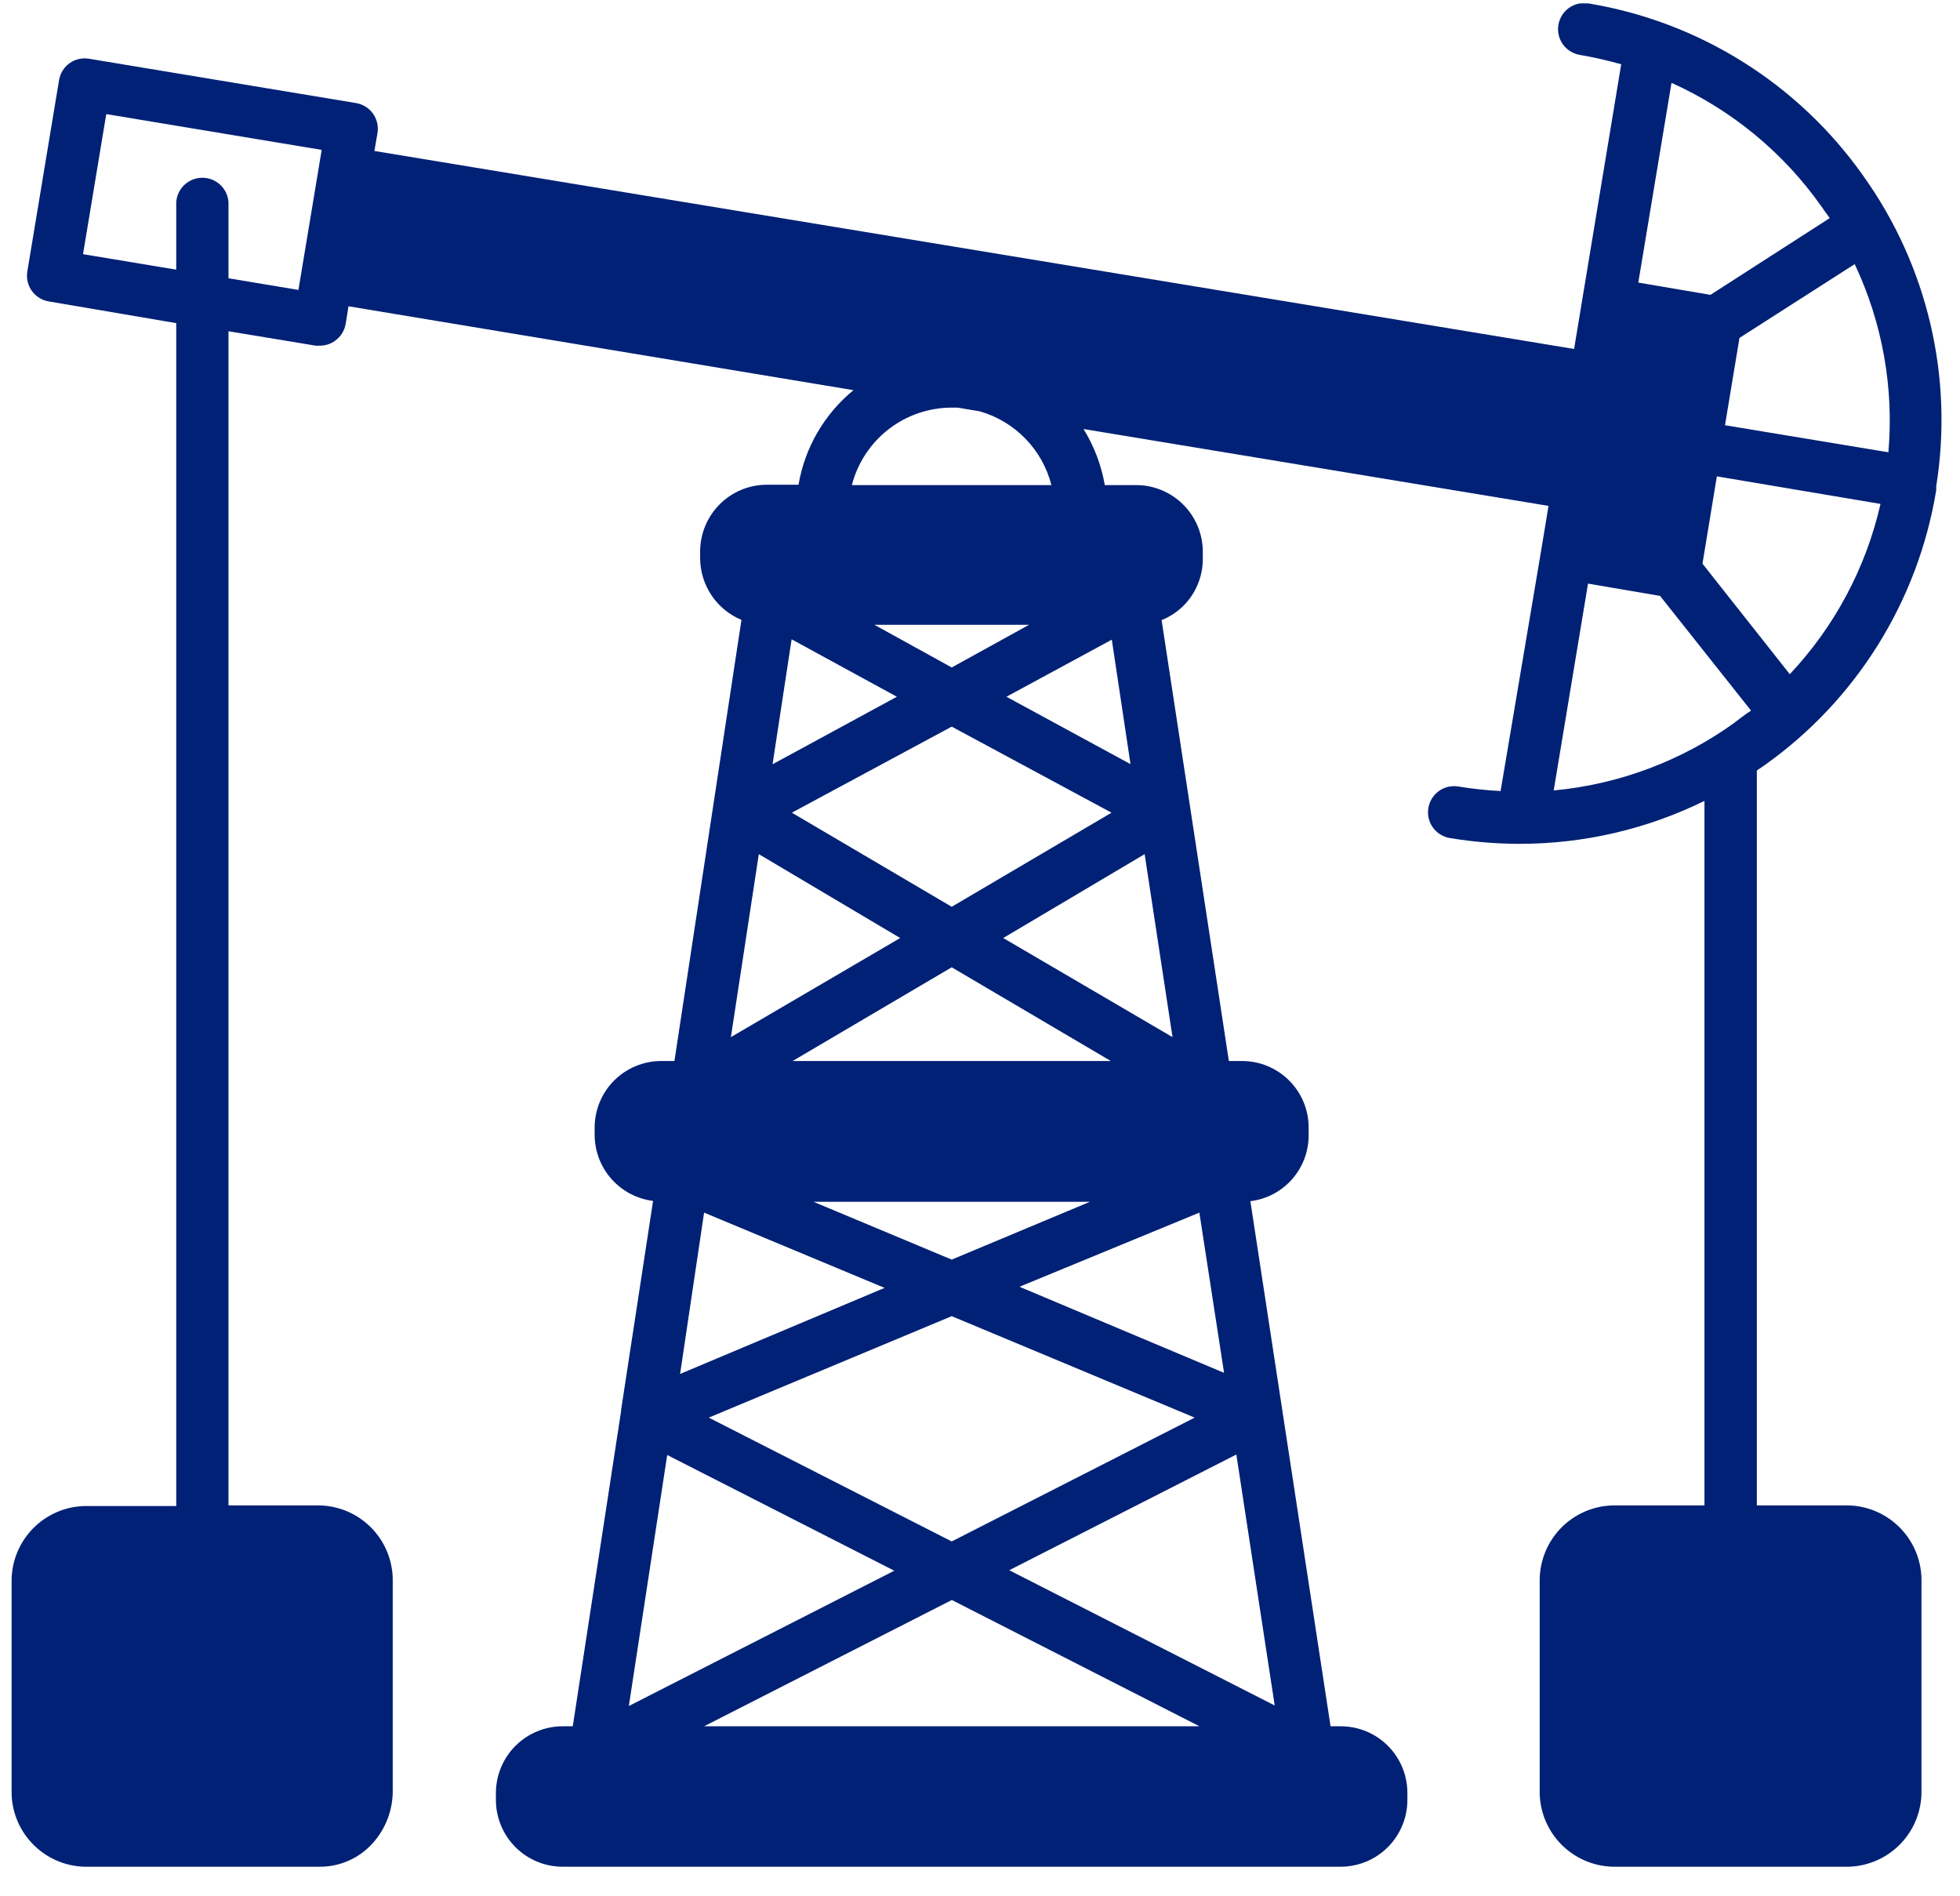 <svg xmlns="http://www.w3.org/2000/svg" width="61" height="59" viewBox="0 0 61 59" fill="none"><g clip-path="url(#clip0_210_71)"><path d="M57.983 5.463C56.984 4.049 55.714 2.847 54.246 1.927C52.779 1.007 51.143 0.388 49.434 0.106C49.221 0.071 49.004 0.122 48.829 0.247C48.654 0.373 48.535 0.563 48.501 0.776C48.465 0.988 48.516 1.206 48.642 1.381C48.767 1.556 48.958 1.674 49.17 1.709C49.604 1.783 50.033 1.88 50.456 2L49.243 9.328L48.99 10.859L11.653 4.698L11.745 4.155C11.765 4.048 11.763 3.939 11.74 3.833C11.717 3.727 11.673 3.627 11.61 3.539C11.548 3.451 11.469 3.376 11.377 3.318C11.285 3.261 11.182 3.223 11.075 3.206L2.772 1.828C2.667 1.81 2.559 1.813 2.455 1.837C2.351 1.86 2.253 1.904 2.166 1.966C2.079 2.028 2.005 2.107 1.949 2.197C1.893 2.288 1.855 2.389 1.838 2.494L0.851 8.444C0.815 8.655 0.864 8.872 0.987 9.047C1.111 9.222 1.298 9.341 1.509 9.378L5.485 10.055L5.485 46.864H2.63C2.017 46.88 1.436 47.137 1.011 47.579C0.586 48.021 0.353 48.612 0.361 49.225L0.361 55.704C0.346 56.321 0.577 56.918 1.003 57.365C1.428 57.812 2.013 58.072 2.63 58.088H9.962C10.268 58.088 10.571 58.024 10.851 57.9C11.131 57.776 11.382 57.595 11.588 57.368C12.004 56.914 12.23 56.319 12.223 55.704V49.225C12.237 48.608 12.005 48.012 11.579 47.565C11.153 47.119 10.567 46.86 9.95 46.845H7.111L7.111 10.308L9.824 10.756C9.867 10.759 9.911 10.759 9.954 10.756C10.125 10.757 10.291 10.704 10.429 10.603C10.604 10.478 10.722 10.29 10.758 10.078L10.846 9.531L26.562 12.141C25.656 12.884 25.048 13.929 24.852 15.084L23.88 15.084C23.606 15.082 23.335 15.135 23.082 15.238C22.829 15.342 22.598 15.494 22.404 15.687C22.21 15.88 22.056 16.109 21.951 16.361C21.845 16.613 21.791 16.884 21.79 17.158V17.376C21.793 17.786 21.916 18.186 22.145 18.526C22.373 18.867 22.697 19.132 23.076 19.289L20.99 33.016H20.581C20.031 33.016 19.503 33.234 19.114 33.623C18.725 34.012 18.507 34.539 18.507 35.09V35.312C18.508 35.817 18.692 36.305 19.027 36.684C19.362 37.063 19.823 37.307 20.325 37.37L19.33 43.876C19.33 43.876 19.33 43.899 19.33 43.91L17.826 53.718H17.512C16.962 53.718 16.434 53.936 16.044 54.325C15.655 54.714 15.435 55.242 15.434 55.792V56.014C15.435 56.564 15.655 57.092 16.044 57.481C16.434 57.87 16.962 58.088 17.512 58.088L41.727 58.088C42.278 58.087 42.805 57.868 43.194 57.478C43.583 57.088 43.801 56.56 43.801 56.01V55.792C43.801 55.242 43.583 54.714 43.194 54.325C42.805 53.936 42.277 53.718 41.727 53.718H41.41L38.915 37.378C39.418 37.317 39.882 37.072 40.216 36.691C40.551 36.31 40.733 35.819 40.728 35.312V35.093C40.729 34.821 40.676 34.551 40.572 34.298C40.468 34.046 40.315 33.817 40.122 33.624C39.93 33.431 39.701 33.278 39.449 33.174C39.197 33.069 38.927 33.016 38.654 33.016H38.245L36.152 19.297C36.403 19.195 36.631 19.046 36.825 18.857C37.019 18.665 37.173 18.436 37.277 18.183C37.382 17.931 37.435 17.66 37.434 17.387V17.169C37.434 16.619 37.215 16.092 36.826 15.703C36.437 15.314 35.91 15.095 35.36 15.095H34.384C34.277 14.476 34.052 13.884 33.722 13.35L48.194 15.742L47.976 17.062L46.702 24.616C46.262 24.593 45.824 24.546 45.389 24.474C45.177 24.439 44.959 24.489 44.783 24.614C44.608 24.74 44.489 24.93 44.454 25.142C44.418 25.355 44.469 25.573 44.594 25.748C44.719 25.924 44.909 26.042 45.121 26.078C45.844 26.198 46.575 26.258 47.306 26.258C49.297 26.257 51.261 25.8 53.047 24.922L53.047 46.845H50.192C49.575 46.861 48.99 47.12 48.565 47.566C48.139 48.012 47.907 48.609 47.919 49.225V55.704C47.905 56.321 48.137 56.918 48.563 57.365C48.989 57.812 49.575 58.072 50.192 58.088H57.531C58.148 58.072 58.733 57.812 59.159 57.365C59.584 56.918 59.815 56.321 59.801 55.704V49.225C59.814 48.609 59.583 48.013 59.157 47.567C58.732 47.121 58.148 46.861 57.531 46.845H54.677L54.677 23.977L54.933 23.801C56.342 22.799 57.538 21.527 58.452 20.06C59.366 18.592 59.981 16.958 60.26 15.252V15.164C60.262 15.153 60.262 15.141 60.26 15.13C60.804 11.733 59.986 8.26 57.983 5.463ZM9.288 9.022L7.111 8.659V6.29C7.097 6.084 7.005 5.891 6.854 5.75C6.703 5.609 6.504 5.531 6.298 5.531C6.091 5.531 5.893 5.609 5.742 5.75C5.591 5.891 5.499 6.084 5.485 6.29V8.391L2.584 7.909L3.307 3.55L10.012 4.664L9.288 9.022ZM29.62 12.684H29.799L30.492 12.799C31.032 12.954 31.522 13.247 31.913 13.65C32.305 14.053 32.584 14.551 32.723 15.095H26.512C26.69 14.406 27.091 13.795 27.654 13.358C28.216 12.922 28.908 12.685 29.62 12.684ZM25.318 37.397L33.921 37.397L29.62 39.196L25.318 37.397ZM37.181 44.113L29.62 47.966L22.058 44.113L29.62 40.956L37.181 44.113ZM24.668 33.016L29.62 30.1L34.571 33.016L24.668 33.016ZM24.645 25.289L29.62 22.611L34.594 25.289L29.62 28.217L24.645 25.289ZM27.213 19.442H32.027L29.62 20.77L27.213 19.442ZM24.637 19.894L27.913 21.681L24.044 23.782L24.637 19.894ZM23.616 26.579L28.016 29.189L22.747 32.273L23.616 26.579ZM21.913 37.734L27.53 40.076L21.166 42.754L21.913 37.734ZM20.765 45.276L27.832 48.877L19.571 53.087L20.765 45.276ZM21.913 53.718L29.623 49.788L37.33 53.718L21.913 53.718ZM38.478 45.261L39.672 53.071L31.41 48.862L38.478 45.261ZM38.096 42.72L31.728 40.041L37.327 37.734L38.096 42.72ZM35.624 26.579L36.492 32.273L31.223 29.189L35.624 26.579ZM34.602 19.905L35.184 23.778L31.323 21.681L34.602 19.905ZM52.021 2.578C53.886 3.416 55.492 4.737 56.674 6.405C56.766 6.535 56.858 6.669 56.946 6.787L53.234 9.175L50.988 8.793L52.021 2.578ZM53.999 22.477C52.341 23.675 50.392 24.407 48.355 24.597L49.423 18.16L51.665 18.543L54.497 22.113C54.317 22.224 54.164 22.354 53.988 22.481L53.999 22.477ZM55.706 20.984L52.985 17.54L53.433 14.823L58.526 15.681C58.073 17.671 57.095 19.503 55.695 20.988L55.706 20.984ZM58.767 14.073L53.686 13.232L54.137 10.515L57.723 8.219C58.585 10.044 58.947 12.066 58.771 14.077L58.767 14.073Z" fill="#002175"></path></g><defs><clipPath id="clip0_210_71"><rect width="60.079" height="57.982" fill="white" transform="translate(0.361 0.106)"></rect></clipPath></defs></svg>